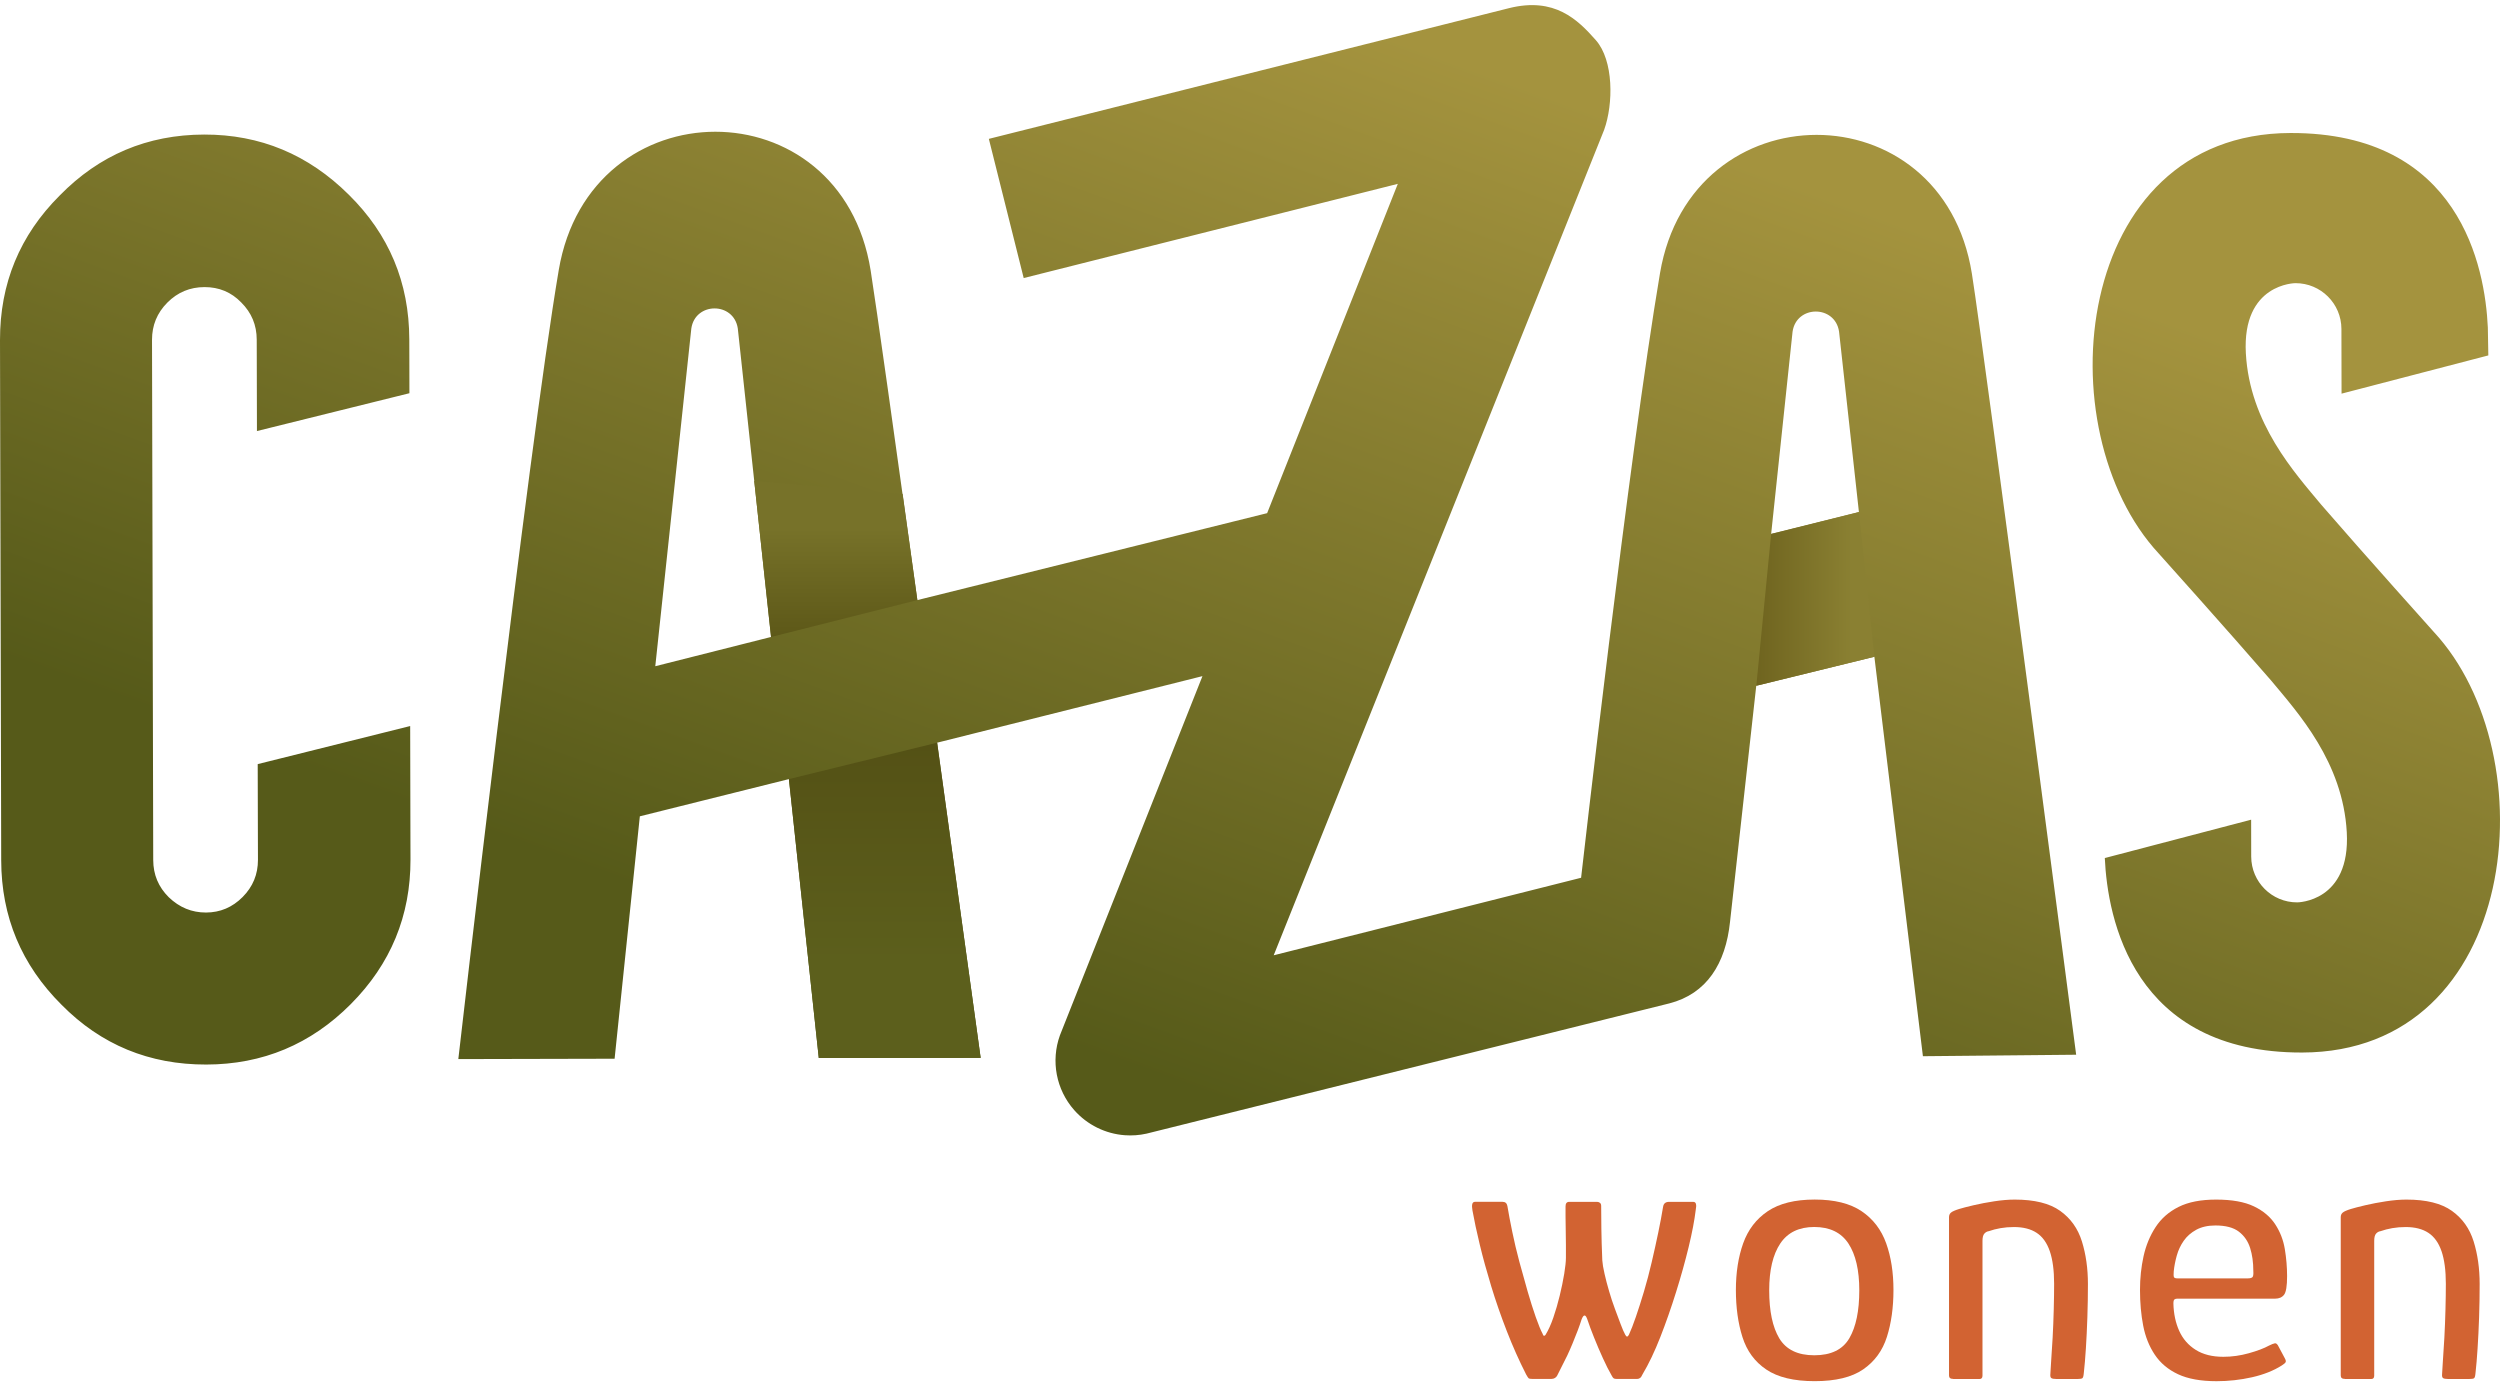 <?xml version="1.0" encoding="UTF-8"?>
<svg id="Laag_1" xmlns="http://www.w3.org/2000/svg" width="640" height="354.436" xmlns:xlink="http://www.w3.org/1999/xlink" version="1.1" viewBox="0 0 640 354.436">
  <!-- Generator: Adobe Illustrator 29.1.0, SVG Export Plug-In . SVG Version: 2.1.0 Build 142)  -->
  <defs>
    <style>
      .st0 {
        fill: #d26332;
      }

      .st1 {
        fill: url(#Naamloos_verloop_2);
      }

      .st2 {
        fill: url(#Naamloos_verloop_5);
      }

      .st3 {
        fill: url(#Naamloos_verloop_4);
      }

      .st4 {
        fill: url(#Naamloos_verloop_3);
      }
    </style>
    <linearGradient id="Naamloos_verloop_5" data-name="Naamloos verloop 5" x1="248.417" y1="19.583" x2="390.015" y2="408.619" gradientTransform="translate(0 366.902) scale(1 -1)" gradientUnits="userSpaceOnUse">
      <stop offset=".201" stop-color="#565a19"/>
      <stop offset=".857" stop-color="#a4933e"/>
    </linearGradient>
    <linearGradient id="Naamloos_verloop_2" data-name="Naamloos verloop 2" x1="-472.428" y1="3219" x2="-512.365" y2="3219" gradientTransform="translate(-3005.037 635.499) rotate(90) scale(1 -1)" gradientUnits="userSpaceOnUse">
      <stop offset="0" stop-color="#5d5818"/>
      <stop offset=".694" stop-color="#777229"/>
    </linearGradient>
    <linearGradient id="Naamloos_verloop_3" data-name="Naamloos verloop 3" x1="-2734.848" y1="-476.071" x2="-2815.571" y2="-476.071" gradientTransform="translate(-249.566 -2544.719) rotate(-90) scale(1 -1)" gradientUnits="userSpaceOnUse">
      <stop offset="0" stop-color="#545115"/>
      <stop offset=".694" stop-color="#5c5f1c"/>
    </linearGradient>
    <linearGradient id="Naamloos_verloop_4" data-name="Naamloos verloop 4" x1="479.854" y1="213.58" x2="449.618" y2="213.58" gradientTransform="translate(0 366.902) scale(1 -1)" gradientUnits="userSpaceOnUse">
      <stop offset=".196" stop-color="#8a8032"/>
      <stop offset="1" stop-color="#6f641f"/>
    </linearGradient>
  </defs>
  <path class="st2" d="M52.261,34.447c-14.512.032-26.836,5.231-36.973,15.598C5.065,60.237-.032,72.585,0,87.097l.309,133.166c.032,14.425,5.183,26.749,15.463,36.973,10.097,10.224,22.445,15.32,37.044,15.288,14.425-.032,26.749-5.183,36.981-15.463,10.224-10.272,15.32-22.628,15.288-37.044l-.016-5.445-.063-28.706-39.033,9.748.048,19.045.016,5.445c.008,3.717-1.3,6.895-3.923,9.534s-5.754,3.963-9.384,3.971-6.808-1.3-9.534-3.923c-2.639-2.623-3.963-5.794-3.971-9.511l-.309-133.174c-.008-3.717,1.3-6.895,3.923-9.534s5.794-3.963,9.511-3.971,6.856,1.3,9.4,3.923c2.639,2.623,3.963,5.794,3.971,9.511l.016,5.445.04,17.975,39.033-9.685-.016-8.377-.016-5.445c-.032-14.512-5.191-26.836-15.463-36.973-10.367-10.311-22.715-15.455-37.052-15.423ZM424.962,69.93c-7.973,47.11-20.202,154.779-20.202,154.779l-78.693,19.846,84.598-211.328c2.37-6.578,2.481-17.745-2.156-22.976-4.636-5.239-10.533-11.08-22.2-8.163l-133.166,33.462,8.924,35.633,95.773-24.118-33.454,84.304-89.543,22.255c-5.508-39.58-10.612-75.951-11.952-84.368-7.569-47.466-71.877-47.236-79.85-.127-7.973,47.11-25.711,201.999-25.711,201.999l40.008-.095,6.459-62.057,38.162-9.527,7.648,71.394,41.435-.032c0,.008-5.183-37.726-11.135-80.682l67.922-17.04-36.489,91.953c-2.362,6.562-.967,13.894,3.646,19.132,3.36,3.812,8.037,6.079,12.958,6.443,1.839.135,3.709.008,5.556-.404l133.847-33.343c9.55-2.457,14.425-10.161,15.542-20.9l6.713-60.417,30.236-7.426,12.427,102.264,39.232-.38s-23.476-179.736-26.693-199.946c-7.561-47.474-71.869-47.244-79.842-.135ZM167.753,170.553l9.225-86.46c1.007-6.832,10.85-6.856,11.896-.032l8.512,79.002-29.634,7.49ZM453.415,136.687l5.484-51.794c1.007-6.832,10.85-6.856,11.896-.032l5.088,46.222-22.469,5.603ZM576.293,209.84l.016,9.455c.016,6.483,5.286,11.73,11.769,11.714,0,0,13.695-.024,12.697-17.975-.999-17.951-12.467-30.521-19.346-38.796-11.127-12.855-28.754-32.495-28.754-32.495-29.356-31.591-22.136-107.566,33.684-107.693,43.432-.103,49.828,34.445,50.526,49.788l.127,7.149-37.575,9.788-.032-16.572c-.016-6.483-5.286-11.73-11.769-11.714,0,0-13.695.024-12.697,17.975s12.467,30.521,19.346,38.796c11.127,12.855,28.754,32.495,28.754,32.495,29.356,31.591,22.136,107.566-33.684,107.693-43.432.103-49.828-34.445-50.526-49.788l37.464-9.82Z"/>
  <polygon class="st1" points="231.078 126.439 234.843 153.624 197.387 163.071 193.083 123.134 231.078 126.439"/>
  <polygon class="st4" points="209.608 270.851 201.96 199.449 239.907 190.129 251.051 270.819 209.608 270.851"/>
  <polygon class="st3" points="479.854 168.128 449.618 175.554 453.415 136.687 475.884 131.091 479.854 168.128"/>
  <g>
    <path class="st0" d="M390.684,351.85c-1.791-3.519-3.44-7.22-4.946-11.096s-2.837-7.696-3.987-11.476c-1.149-3.78-2.132-7.331-2.932-10.66s-1.427-6.245-1.87-8.742c-.127-.705-.143-1.252-.048-1.633s.333-.579.721-.579h7.014c.705,0,1.118.357,1.252,1.054.317,1.918.737,4.129,1.252,6.626s1.118,5.057,1.823,7.688c.705,2.623,1.411,5.152,2.116,7.593.705,2.433,1.395,4.613,2.069,6.531.674,1.918,1.26,3.36,1.775,4.319.127.388.269.547.428.483.159-.063.269-.159.333-.285.705-1.157,1.363-2.608,1.973-4.375.61-1.759,1.149-3.63,1.633-5.619.483-1.981.864-3.86,1.157-5.619.285-1.759.428-3.123.428-4.082v-3.218c0-1.252-.016-2.497-.048-3.749-.032-1.252-.048-2.433-.048-3.551v-2.639c0-.769.317-1.149.959-1.149h7.109c.254,0,.491.079.721.238.222.159.333.436.333.816,0,1.538.016,3.471.048,5.809.032,2.338.111,5.041.238,8.116.063.896.254,2.053.579,3.456.317,1.411.705,2.885,1.157,4.422.444,1.538.943,3.043,1.49,4.518.547,1.474,1.038,2.806,1.49,3.987.444,1.189.832,2.069,1.149,2.639.317.642.642.642.959,0,.507-1.086,1.102-2.608,1.775-4.565.674-1.95,1.355-4.113,2.069-6.483.705-2.37,1.363-4.85,1.966-7.442.61-2.592,1.165-5.12,1.68-7.585.515-2.465.927-4.692,1.252-6.673.127-.832.642-1.252,1.538-1.252h6.15c.388,0,.626.174.721.531s.079.848-.048,1.49c-.325,2.687-.927,5.873-1.823,9.558s-1.966,7.529-3.218,11.524c-1.252,4.002-2.592,7.846-4.034,11.524-1.442,3.685-2.964,6.871-4.565,9.558-.19.452-.404.753-.626.911-.222.159-.468.238-.721.238h-5.286c-.325,0-.563-.048-.721-.143-.159-.095-.333-.333-.531-.721-.705-1.213-1.458-2.703-2.259-4.47-.8-1.759-1.553-3.519-2.259-5.286-.705-1.759-1.284-3.313-1.728-4.66-.452-1.284-.927-1.284-1.442,0-.254.832-.594,1.791-1.007,2.885-.42,1.094-.848,2.18-1.3,3.265-.452,1.094-.896,2.116-1.347,3.075-.452.896-.911,1.823-1.395,2.782-.483.959-.88,1.759-1.205,2.401-.127.254-.325.468-.579.626s-.547.238-.864.238h-4.993c-.452,0-.737-.048-.864-.143-.119-.095-.341-.428-.666-1.006Z"/>
    <path class="st0" d="M464.558,353.578c-5.318,0-9.447-.991-12.388-2.98-2.948-1.981-4.977-4.755-6.103-8.306s-1.68-7.569-1.68-12.055.626-8.465,1.87-11.96c1.252-3.487,3.345-6.229,6.293-8.211,2.948-1.981,6.951-2.98,12.007-2.98s9.059.991,12.007,2.98c2.948,1.989,5.041,4.724,6.293,8.211s1.87,7.482,1.87,11.96-.563,8.488-1.68,12.007c-1.117,3.527-3.139,6.293-6.055,8.306-2.917,2.021-7.062,3.028-12.435,3.028ZM464.455,346.952c4.288,0,7.284-1.458,8.98-4.367,1.696-2.917,2.544-6.998,2.544-12.245,0-5.183-.927-9.186-2.79-12.007-1.855-2.814-4.771-4.224-8.742-4.224-3.907,0-6.808,1.411-8.694,4.224-1.886,2.822-2.837,6.816-2.837,12.007,0,5.318.864,9.416,2.592,12.293,1.752,2.877,4.724,4.319,8.948,4.319Z"/>
    <path class="st0" d="M500.001,353c-.705,0-1.054-.285-1.054-.864v-40.531c0-.515.174-.911.531-1.197.349-.285,1.038-.594,2.069-.911.832-.254,2.069-.579,3.701-.959s3.392-.721,5.286-1.007c1.886-.285,3.63-.436,5.239-.436,5.057,0,8.932.959,11.627,2.885,2.687,1.918,4.549,4.533,5.572,7.83,1.022,3.297,1.538,6.935,1.538,10.906,0,2.822-.048,5.651-.143,8.504s-.222,5.508-.38,7.973c-.159,2.465-.333,4.565-.531,6.293-.063.769-.19,1.221-.388,1.347-.19.127-.61.19-1.252.19h-5.381c-.642,0-1.07-.079-1.3-.238-.23-.159-.301-.531-.238-1.102,0-.38.063-1.427.19-3.123s.254-3.733.388-6.103c.127-2.37.222-4.787.285-7.252.063-2.465.095-4.66.095-6.578,0-3.392-.372-6.166-1.102-8.306-.737-2.148-1.855-3.717-3.36-4.708-1.506-.991-3.44-1.49-5.809-1.49-1.221,0-2.37.095-3.456.285-1.094.19-2.084.452-2.98.769-.452.063-.832.269-1.149.626-.325.357-.483.975-.483,1.87v34.492c0,.579-.254.864-.769.864h-6.745v-.032Z"/>
    <path class="st0" d="M547.84,330.237c0-3.012.301-5.889.911-8.647.61-2.75,1.633-5.239,3.075-7.442,1.442-2.211,3.408-3.939,5.905-5.183,2.497-1.252,5.698-1.87,9.606-1.87,4.034,0,7.252.579,9.653,1.728,2.401,1.149,4.224,2.687,5.477,4.613,1.252,1.918,2.069,4.034,2.449,6.34.38,2.306.579,4.613.579,6.919,0,2.497-.254,4.082-.769,4.755-.515.674-1.284,1.007-2.306,1.007h-25.069c-.254,0-.483.063-.674.19s-.285.483-.285,1.054c.063,2.623.563,4.961,1.49,7.014s2.338,3.67,4.224,4.85c1.886,1.189,4.24,1.775,7.062,1.775,2.18,0,4.351-.301,6.531-.911s3.907-1.26,5.183-1.966c.642-.317,1.133-.515,1.49-.579.349-.063.69.254,1.007.959l1.538,2.885c.254.452.317.785.19,1.007-.127.222-.452.499-.959.816-2.116,1.347-4.66,2.354-7.632,3.028-2.98.674-6.008,1.007-9.075,1.007-4.034,0-7.315-.594-9.844-1.775s-4.518-2.845-5.96-4.993-2.433-4.629-2.98-7.442c-.547-2.829-.816-5.873-.816-9.138ZM576.848,325.339c0-2.18-.269-4.129-.816-5.857-.547-1.728-1.506-3.123-2.885-4.177s-3.376-1.585-6.008-1.585c-1.918,0-3.559.373-4.898,1.102-1.347.737-2.417,1.68-3.218,2.837-.8,1.149-1.395,2.417-1.775,3.796-.38,1.379-.642,2.703-.769,3.987-.063.769-.048,1.268.048,1.49s.396.333.911.333h17.959c.579,0,.975-.095,1.205-.285.23-.206.309-.745.246-1.641Z"/>
    <path class="st0" d="M600.283,353c-.705,0-1.054-.285-1.054-.864v-40.531c0-.515.174-.911.531-1.197.349-.285,1.038-.594,2.069-.911.832-.254,2.069-.579,3.701-.959s3.392-.721,5.286-1.007c1.886-.285,3.63-.436,5.239-.436,5.057,0,8.932.959,11.627,2.885,2.687,1.918,4.549,4.533,5.572,7.83,1.022,3.297,1.538,6.935,1.538,10.906,0,2.822-.048,5.651-.143,8.504s-.23,5.508-.388,7.973-.333,4.565-.531,6.293c-.063.769-.19,1.221-.38,1.347s-.61.19-1.252.19h-5.381c-.642,0-1.07-.079-1.3-.238-.222-.159-.301-.531-.238-1.102,0-.38.063-1.427.19-3.123s.254-3.733.388-6.103c.127-2.37.222-4.787.285-7.252.063-2.465.095-4.66.095-6.578,0-3.392-.372-6.166-1.102-8.306-.737-2.148-1.855-3.717-3.36-4.708-1.506-.991-3.44-1.49-5.809-1.49-1.221,0-2.37.095-3.456.285-1.094.19-2.084.452-2.98.769-.452.063-.832.269-1.149.626-.325.357-.483.975-.483,1.87v34.492c0,.579-.254.864-.769.864h-6.745v-.032Z"/>
  </g>
</svg>
